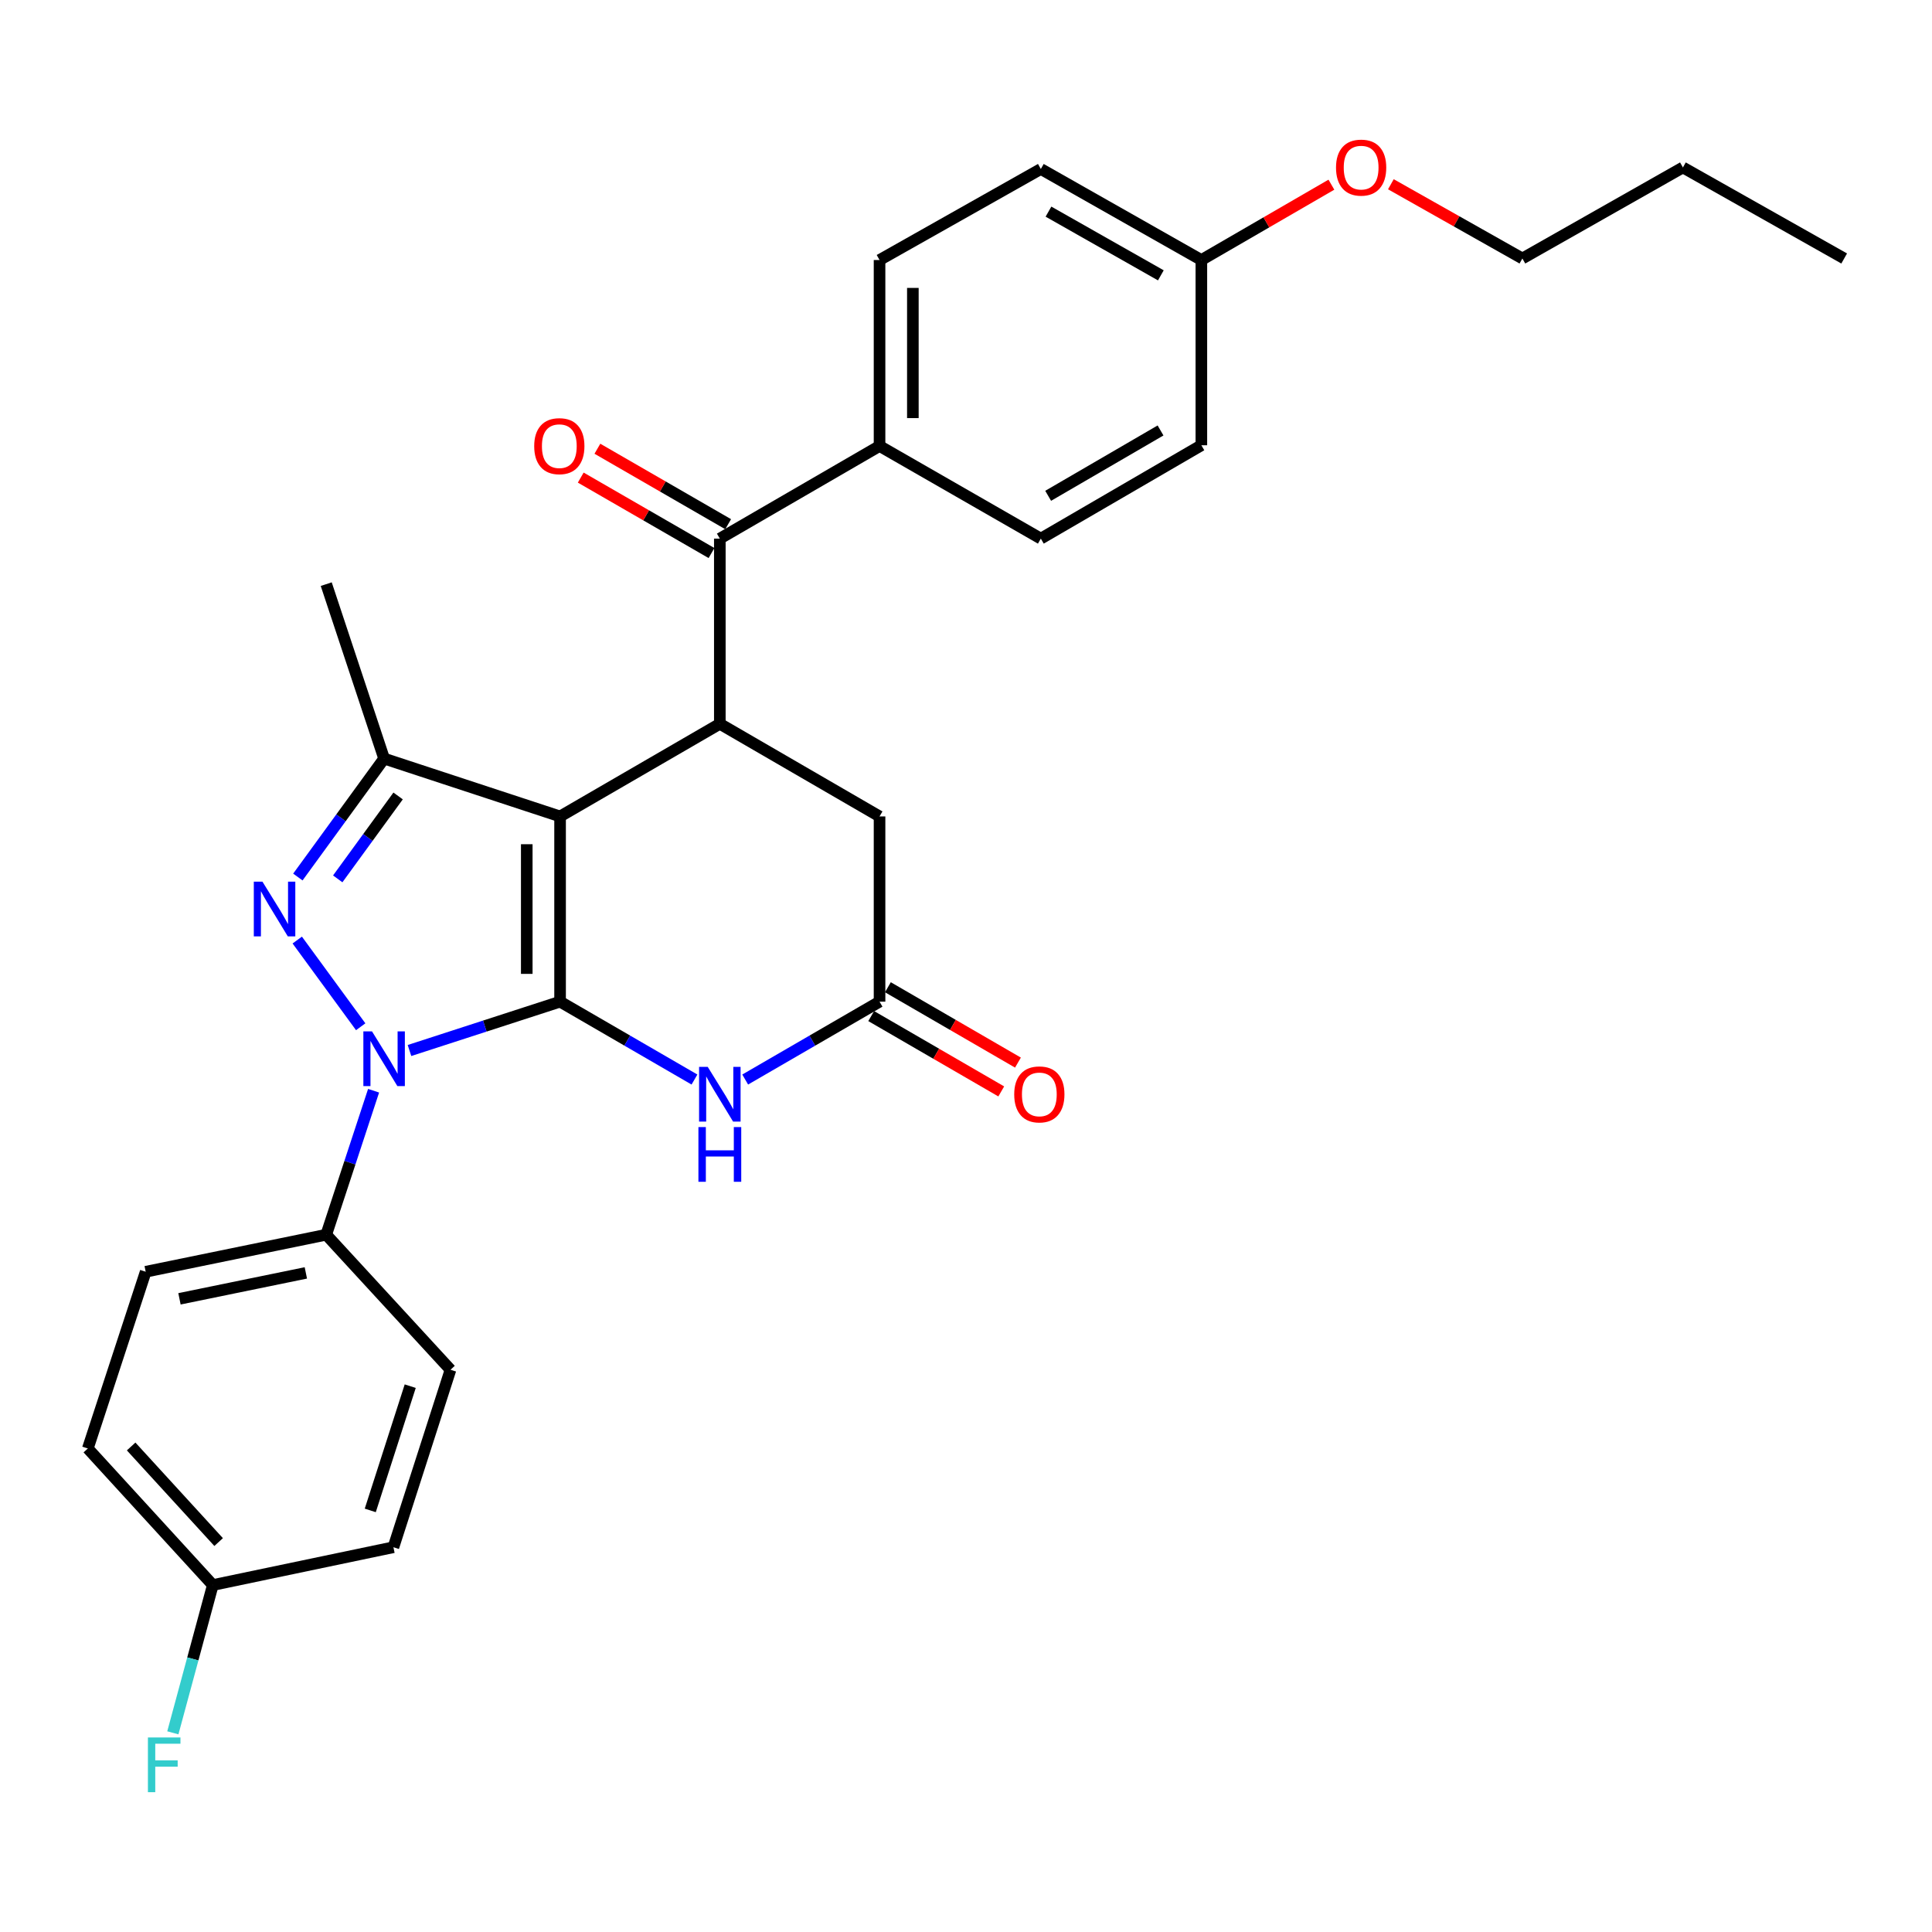 <?xml version='1.0' encoding='iso-8859-1'?>
<svg version='1.1' baseProfile='full'
              xmlns='http://www.w3.org/2000/svg'
                      xmlns:rdkit='http://www.rdkit.org/xml'
                      xmlns:xlink='http://www.w3.org/1999/xlink'
                  xml:space='preserve'
width='1000px' height='1000px' viewBox='0 0 1000 1000'>
<!-- END OF HEADER -->
<rect style='opacity:1.0;fill:#FFFFFF;stroke:none' width='1000' height='1000' x='0' y='0'> </rect>
<path class='bond-0' d='M 289.895,518.457 L 289.895,422.588' style='fill:none;fill-rule:evenodd;stroke:#000000;stroke-width:6px;stroke-linecap:butt;stroke-linejoin:miter;stroke-opacity:1' />
<path class='bond-0' d='M 272.651,504.077 L 272.651,436.968' style='fill:none;fill-rule:evenodd;stroke:#000000;stroke-width:6px;stroke-linecap:butt;stroke-linejoin:miter;stroke-opacity:1' />
<path class='bond-1' d='M 289.895,518.457 L 250.922,531.1' style='fill:none;fill-rule:evenodd;stroke:#000000;stroke-width:6px;stroke-linecap:butt;stroke-linejoin:miter;stroke-opacity:1' />
<path class='bond-1' d='M 250.922,531.1 L 211.949,543.742' style='fill:none;fill-rule:evenodd;stroke:#0000FF;stroke-width:6px;stroke-linecap:butt;stroke-linejoin:miter;stroke-opacity:1' />
<path class='bond-4' d='M 289.895,518.457 L 324.674,538.613' style='fill:none;fill-rule:evenodd;stroke:#000000;stroke-width:6px;stroke-linecap:butt;stroke-linejoin:miter;stroke-opacity:1' />
<path class='bond-4' d='M 324.674,538.613 L 359.453,558.769' style='fill:none;fill-rule:evenodd;stroke:#0000FF;stroke-width:6px;stroke-linecap:butt;stroke-linejoin:miter;stroke-opacity:1' />
<path class='bond-3' d='M 289.895,422.588 L 198.815,392.64' style='fill:none;fill-rule:evenodd;stroke:#000000;stroke-width:6px;stroke-linecap:butt;stroke-linejoin:miter;stroke-opacity:1' />
<path class='bond-5' d='M 289.895,422.588 L 372.582,374.648' style='fill:none;fill-rule:evenodd;stroke:#000000;stroke-width:6px;stroke-linecap:butt;stroke-linejoin:miter;stroke-opacity:1' />
<path class='bond-2' d='M 186.696,531.442 L 153.854,486.565' style='fill:none;fill-rule:evenodd;stroke:#0000FF;stroke-width:6px;stroke-linecap:butt;stroke-linejoin:miter;stroke-opacity:1' />
<path class='bond-8' d='M 193.37,564.56 L 181.114,601.821' style='fill:none;fill-rule:evenodd;stroke:#0000FF;stroke-width:6px;stroke-linecap:butt;stroke-linejoin:miter;stroke-opacity:1' />
<path class='bond-8' d='M 181.114,601.821 L 168.858,639.082' style='fill:none;fill-rule:evenodd;stroke:#000000;stroke-width:6px;stroke-linecap:butt;stroke-linejoin:miter;stroke-opacity:1' />
<path class='bond-29' d='M 154.174,453.949 L 176.495,423.294' style='fill:none;fill-rule:evenodd;stroke:#0000FF;stroke-width:6px;stroke-linecap:butt;stroke-linejoin:miter;stroke-opacity:1' />
<path class='bond-29' d='M 176.495,423.294 L 198.815,392.64' style='fill:none;fill-rule:evenodd;stroke:#000000;stroke-width:6px;stroke-linecap:butt;stroke-linejoin:miter;stroke-opacity:1' />
<path class='bond-29' d='M 174.811,454.903 L 190.435,433.445' style='fill:none;fill-rule:evenodd;stroke:#0000FF;stroke-width:6px;stroke-linecap:butt;stroke-linejoin:miter;stroke-opacity:1' />
<path class='bond-29' d='M 190.435,433.445 L 206.06,411.987' style='fill:none;fill-rule:evenodd;stroke:#000000;stroke-width:6px;stroke-linecap:butt;stroke-linejoin:miter;stroke-opacity:1' />
<path class='bond-19' d='M 198.815,392.64 L 168.858,302.355' style='fill:none;fill-rule:evenodd;stroke:#000000;stroke-width:6px;stroke-linecap:butt;stroke-linejoin:miter;stroke-opacity:1' />
<path class='bond-7' d='M 385.711,558.767 L 420.481,538.612' style='fill:none;fill-rule:evenodd;stroke:#0000FF;stroke-width:6px;stroke-linecap:butt;stroke-linejoin:miter;stroke-opacity:1' />
<path class='bond-7' d='M 420.481,538.612 L 455.251,518.457' style='fill:none;fill-rule:evenodd;stroke:#000000;stroke-width:6px;stroke-linecap:butt;stroke-linejoin:miter;stroke-opacity:1' />
<path class='bond-6' d='M 372.582,374.648 L 372.582,278.788' style='fill:none;fill-rule:evenodd;stroke:#000000;stroke-width:6px;stroke-linecap:butt;stroke-linejoin:miter;stroke-opacity:1' />
<path class='bond-30' d='M 372.582,374.648 L 455.251,422.588' style='fill:none;fill-rule:evenodd;stroke:#000000;stroke-width:6px;stroke-linecap:butt;stroke-linejoin:miter;stroke-opacity:1' />
<path class='bond-10' d='M 372.582,278.788 L 455.251,230.848' style='fill:none;fill-rule:evenodd;stroke:#000000;stroke-width:6px;stroke-linecap:butt;stroke-linejoin:miter;stroke-opacity:1' />
<path class='bond-11' d='M 376.892,271.32 L 343.051,251.792' style='fill:none;fill-rule:evenodd;stroke:#000000;stroke-width:6px;stroke-linecap:butt;stroke-linejoin:miter;stroke-opacity:1' />
<path class='bond-11' d='M 343.051,251.792 L 309.21,232.265' style='fill:none;fill-rule:evenodd;stroke:#FF0000;stroke-width:6px;stroke-linecap:butt;stroke-linejoin:miter;stroke-opacity:1' />
<path class='bond-11' d='M 368.273,286.256 L 334.432,266.728' style='fill:none;fill-rule:evenodd;stroke:#000000;stroke-width:6px;stroke-linecap:butt;stroke-linejoin:miter;stroke-opacity:1' />
<path class='bond-11' d='M 334.432,266.728 L 300.591,247.201' style='fill:none;fill-rule:evenodd;stroke:#FF0000;stroke-width:6px;stroke-linecap:butt;stroke-linejoin:miter;stroke-opacity:1' />
<path class='bond-9' d='M 455.251,518.457 L 455.251,422.588' style='fill:none;fill-rule:evenodd;stroke:#000000;stroke-width:6px;stroke-linecap:butt;stroke-linejoin:miter;stroke-opacity:1' />
<path class='bond-12' d='M 450.928,525.918 L 484.586,545.42' style='fill:none;fill-rule:evenodd;stroke:#000000;stroke-width:6px;stroke-linecap:butt;stroke-linejoin:miter;stroke-opacity:1' />
<path class='bond-12' d='M 484.586,545.42 L 518.245,564.921' style='fill:none;fill-rule:evenodd;stroke:#FF0000;stroke-width:6px;stroke-linecap:butt;stroke-linejoin:miter;stroke-opacity:1' />
<path class='bond-12' d='M 459.573,510.997 L 493.232,530.499' style='fill:none;fill-rule:evenodd;stroke:#000000;stroke-width:6px;stroke-linecap:butt;stroke-linejoin:miter;stroke-opacity:1' />
<path class='bond-12' d='M 493.232,530.499 L 526.89,550' style='fill:none;fill-rule:evenodd;stroke:#FF0000;stroke-width:6px;stroke-linecap:butt;stroke-linejoin:miter;stroke-opacity:1' />
<path class='bond-13' d='M 168.858,639.082 L 75.412,658.253' style='fill:none;fill-rule:evenodd;stroke:#000000;stroke-width:6px;stroke-linecap:butt;stroke-linejoin:miter;stroke-opacity:1' />
<path class='bond-13' d='M 158.307,658.851 L 92.894,672.27' style='fill:none;fill-rule:evenodd;stroke:#000000;stroke-width:6px;stroke-linecap:butt;stroke-linejoin:miter;stroke-opacity:1' />
<path class='bond-14' d='M 168.858,639.082 L 233.18,708.98' style='fill:none;fill-rule:evenodd;stroke:#000000;stroke-width:6px;stroke-linecap:butt;stroke-linejoin:miter;stroke-opacity:1' />
<path class='bond-15' d='M 455.251,230.848 L 455.251,134.585' style='fill:none;fill-rule:evenodd;stroke:#000000;stroke-width:6px;stroke-linecap:butt;stroke-linejoin:miter;stroke-opacity:1' />
<path class='bond-15' d='M 472.495,216.409 L 472.495,149.025' style='fill:none;fill-rule:evenodd;stroke:#000000;stroke-width:6px;stroke-linecap:butt;stroke-linejoin:miter;stroke-opacity:1' />
<path class='bond-16' d='M 455.251,230.848 L 538.733,278.788' style='fill:none;fill-rule:evenodd;stroke:#000000;stroke-width:6px;stroke-linecap:butt;stroke-linejoin:miter;stroke-opacity:1' />
<path class='bond-20' d='M 75.412,658.253 L 45.455,749.735' style='fill:none;fill-rule:evenodd;stroke:#000000;stroke-width:6px;stroke-linecap:butt;stroke-linejoin:miter;stroke-opacity:1' />
<path class='bond-21' d='M 233.18,708.98 L 203.634,800.845' style='fill:none;fill-rule:evenodd;stroke:#000000;stroke-width:6px;stroke-linecap:butt;stroke-linejoin:miter;stroke-opacity:1' />
<path class='bond-21' d='M 212.332,717.48 L 191.65,781.786' style='fill:none;fill-rule:evenodd;stroke:#000000;stroke-width:6px;stroke-linecap:butt;stroke-linejoin:miter;stroke-opacity:1' />
<path class='bond-23' d='M 455.251,134.585 L 538.733,87.47' style='fill:none;fill-rule:evenodd;stroke:#000000;stroke-width:6px;stroke-linecap:butt;stroke-linejoin:miter;stroke-opacity:1' />
<path class='bond-22' d='M 538.733,278.788 L 621.823,230.465' style='fill:none;fill-rule:evenodd;stroke:#000000;stroke-width:6px;stroke-linecap:butt;stroke-linejoin:miter;stroke-opacity:1' />
<path class='bond-22' d='M 542.527,256.632 L 600.69,222.806' style='fill:none;fill-rule:evenodd;stroke:#000000;stroke-width:6px;stroke-linecap:butt;stroke-linejoin:miter;stroke-opacity:1' />
<path class='bond-17' d='M 110.15,820.418 L 203.634,800.845' style='fill:none;fill-rule:evenodd;stroke:#000000;stroke-width:6px;stroke-linecap:butt;stroke-linejoin:miter;stroke-opacity:1' />
<path class='bond-24' d='M 110.15,820.418 L 99.807,858.659' style='fill:none;fill-rule:evenodd;stroke:#000000;stroke-width:6px;stroke-linecap:butt;stroke-linejoin:miter;stroke-opacity:1' />
<path class='bond-24' d='M 99.807,858.659 L 89.464,896.901' style='fill:none;fill-rule:evenodd;stroke:#33CCCC;stroke-width:6px;stroke-linecap:butt;stroke-linejoin:miter;stroke-opacity:1' />
<path class='bond-31' d='M 110.15,820.418 L 45.455,749.735' style='fill:none;fill-rule:evenodd;stroke:#000000;stroke-width:6px;stroke-linecap:butt;stroke-linejoin:miter;stroke-opacity:1' />
<path class='bond-31' d='M 113.166,798.172 L 67.879,748.694' style='fill:none;fill-rule:evenodd;stroke:#000000;stroke-width:6px;stroke-linecap:butt;stroke-linejoin:miter;stroke-opacity:1' />
<path class='bond-18' d='M 621.823,134.585 L 621.823,230.465' style='fill:none;fill-rule:evenodd;stroke:#000000;stroke-width:6px;stroke-linecap:butt;stroke-linejoin:miter;stroke-opacity:1' />
<path class='bond-25' d='M 621.823,134.585 L 655.476,115.088' style='fill:none;fill-rule:evenodd;stroke:#000000;stroke-width:6px;stroke-linecap:butt;stroke-linejoin:miter;stroke-opacity:1' />
<path class='bond-25' d='M 655.476,115.088 L 689.13,95.59' style='fill:none;fill-rule:evenodd;stroke:#FF0000;stroke-width:6px;stroke-linecap:butt;stroke-linejoin:miter;stroke-opacity:1' />
<path class='bond-32' d='M 621.823,134.585 L 538.733,87.47' style='fill:none;fill-rule:evenodd;stroke:#000000;stroke-width:6px;stroke-linecap:butt;stroke-linejoin:miter;stroke-opacity:1' />
<path class='bond-32' d='M 600.853,142.519 L 542.69,109.538' style='fill:none;fill-rule:evenodd;stroke:#000000;stroke-width:6px;stroke-linecap:butt;stroke-linejoin:miter;stroke-opacity:1' />
<path class='bond-26' d='M 719.916,95.366 L 753.949,114.578' style='fill:none;fill-rule:evenodd;stroke:#FF0000;stroke-width:6px;stroke-linecap:butt;stroke-linejoin:miter;stroke-opacity:1' />
<path class='bond-26' d='M 753.949,114.578 L 787.983,133.79' style='fill:none;fill-rule:evenodd;stroke:#000000;stroke-width:6px;stroke-linecap:butt;stroke-linejoin:miter;stroke-opacity:1' />
<path class='bond-27' d='M 787.983,133.79 L 871.073,86.674' style='fill:none;fill-rule:evenodd;stroke:#000000;stroke-width:6px;stroke-linecap:butt;stroke-linejoin:miter;stroke-opacity:1' />
<path class='bond-28' d='M 871.073,86.674 L 954.545,133.79' style='fill:none;fill-rule:evenodd;stroke:#000000;stroke-width:6px;stroke-linecap:butt;stroke-linejoin:miter;stroke-opacity:1' />
<path  class='atom-2' d='M 192.555 533.843
L 201.835 548.843
Q 202.755 550.323, 204.235 553.003
Q 205.715 555.683, 205.795 555.843
L 205.795 533.843
L 209.555 533.843
L 209.555 562.163
L 205.675 562.163
L 195.715 545.763
Q 194.555 543.843, 193.315 541.643
Q 192.115 539.443, 191.755 538.763
L 191.755 562.163
L 188.075 562.163
L 188.075 533.843
L 192.555 533.843
' fill='#0000FF'/>
<path  class='atom-3' d='M 135.85 456.358
L 145.13 471.358
Q 146.05 472.838, 147.53 475.518
Q 149.01 478.198, 149.09 478.358
L 149.09 456.358
L 152.85 456.358
L 152.85 484.678
L 148.97 484.678
L 139.01 468.278
Q 137.85 466.358, 136.61 464.158
Q 135.41 461.958, 135.05 461.278
L 135.05 484.678
L 131.37 484.678
L 131.37 456.358
L 135.85 456.358
' fill='#0000FF'/>
<path  class='atom-5' d='M 366.322 552.218
L 375.602 567.218
Q 376.522 568.698, 378.002 571.378
Q 379.482 574.058, 379.562 574.218
L 379.562 552.218
L 383.322 552.218
L 383.322 580.538
L 379.442 580.538
L 369.482 564.138
Q 368.322 562.218, 367.082 560.018
Q 365.882 557.818, 365.522 557.138
L 365.522 580.538
L 361.842 580.538
L 361.842 552.218
L 366.322 552.218
' fill='#0000FF'/>
<path  class='atom-5' d='M 361.502 583.37
L 365.342 583.37
L 365.342 595.41
L 379.822 595.41
L 379.822 583.37
L 383.662 583.37
L 383.662 611.69
L 379.822 611.69
L 379.822 598.61
L 365.342 598.61
L 365.342 611.69
L 361.502 611.69
L 361.502 583.37
' fill='#0000FF'/>
<path  class='atom-12' d='M 276.502 230.928
Q 276.502 224.128, 279.862 220.328
Q 283.222 216.528, 289.502 216.528
Q 295.782 216.528, 299.142 220.328
Q 302.502 224.128, 302.502 230.928
Q 302.502 237.808, 299.102 241.728
Q 295.702 245.608, 289.502 245.608
Q 283.262 245.608, 279.862 241.728
Q 276.502 237.848, 276.502 230.928
M 289.502 242.408
Q 293.822 242.408, 296.142 239.528
Q 298.502 236.608, 298.502 230.928
Q 298.502 225.368, 296.142 222.568
Q 293.822 219.728, 289.502 219.728
Q 285.182 219.728, 282.822 222.528
Q 280.502 225.328, 280.502 230.928
Q 280.502 236.648, 282.822 239.528
Q 285.182 242.408, 289.502 242.408
' fill='#FF0000'/>
<path  class='atom-13' d='M 524.957 566.458
Q 524.957 559.658, 528.317 555.858
Q 531.677 552.058, 537.957 552.058
Q 544.237 552.058, 547.597 555.858
Q 550.957 559.658, 550.957 566.458
Q 550.957 573.338, 547.557 577.258
Q 544.157 581.138, 537.957 581.138
Q 531.717 581.138, 528.317 577.258
Q 524.957 573.378, 524.957 566.458
M 537.957 577.938
Q 542.277 577.938, 544.597 575.058
Q 546.957 572.138, 546.957 566.458
Q 546.957 560.898, 544.597 558.098
Q 542.277 555.258, 537.957 555.258
Q 533.637 555.258, 531.277 558.058
Q 528.957 560.858, 528.957 566.458
Q 528.957 572.178, 531.277 575.058
Q 533.637 577.938, 537.957 577.938
' fill='#FF0000'/>
<path  class='atom-25' d='M 76.563 899.311
L 93.403 899.311
L 93.403 902.551
L 80.363 902.551
L 80.363 911.151
L 91.963 911.151
L 91.963 914.431
L 80.363 914.431
L 80.363 927.631
L 76.563 927.631
L 76.563 899.311
' fill='#33CCCC'/>
<path  class='atom-26' d='M 691.52 86.754
Q 691.52 79.954, 694.88 76.154
Q 698.24 72.355, 704.52 72.355
Q 710.8 72.355, 714.16 76.154
Q 717.52 79.954, 717.52 86.754
Q 717.52 93.635, 714.12 97.555
Q 710.72 101.435, 704.52 101.435
Q 698.28 101.435, 694.88 97.555
Q 691.52 93.674, 691.52 86.754
M 704.52 98.234
Q 708.84 98.234, 711.16 95.355
Q 713.52 92.434, 713.52 86.754
Q 713.52 81.195, 711.16 78.394
Q 708.84 75.555, 704.52 75.555
Q 700.2 75.555, 697.84 78.355
Q 695.52 81.154, 695.52 86.754
Q 695.52 92.475, 697.84 95.355
Q 700.2 98.234, 704.52 98.234
' fill='#FF0000'/>
</svg>
